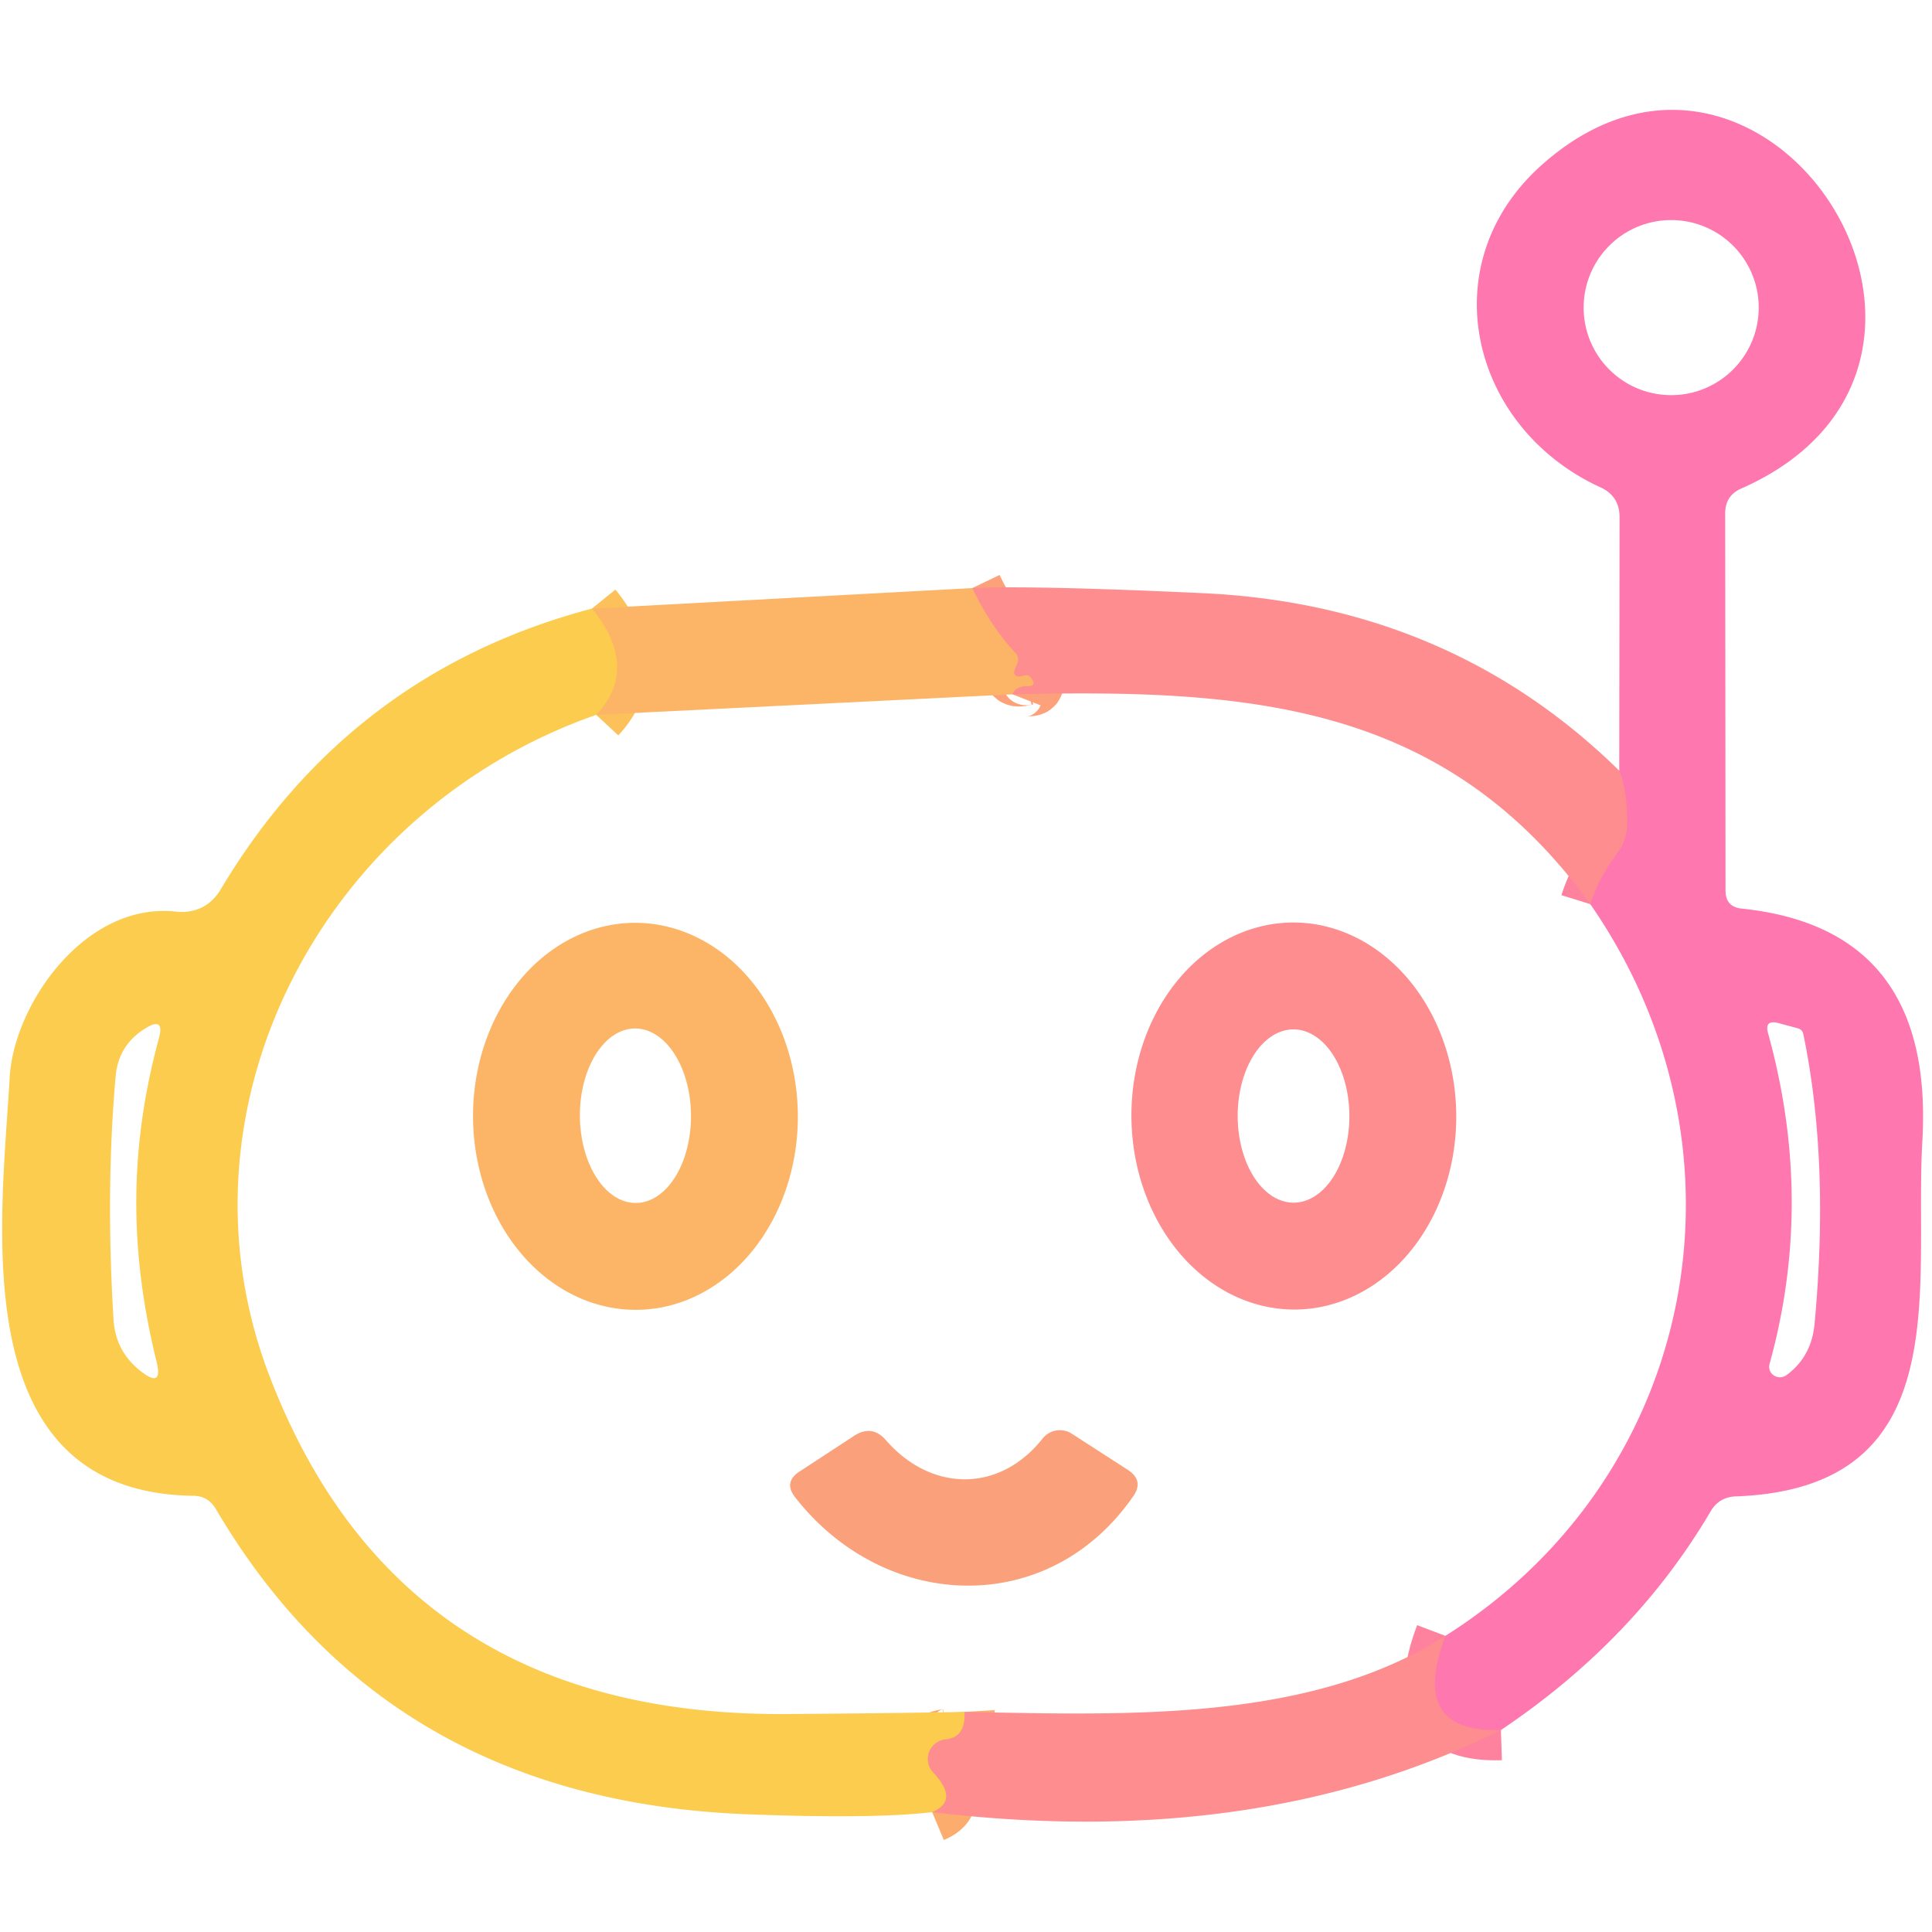 <?xml version="1.0" encoding="UTF-8" standalone="no"?>
<!DOCTYPE svg PUBLIC "-//W3C//DTD SVG 1.1//EN" "http://www.w3.org/Graphics/SVG/1.1/DTD/svg11.dtd">
<svg xmlns="http://www.w3.org/2000/svg" version="1.1" viewBox="0.00 0.00 64.00 64.00">
<g stroke-width="2.00" fill="none" stroke-linecap="butt">
<path stroke="#fe829e" vector-effect="non-scaling-stroke" d="
  M 49.72 57.31
  Q 46.66 57.41 47.88 54.19"
/>
<path stroke="#fe829e" vector-effect="non-scaling-stroke" d="
  M 52.68 29.95
  Q 52.94 29.11 53.59 28.24
  A 1.62 1.57 -27.0 0 0 53.90 27.33
  Q 53.91 26.20 53.64 25.53"
/>
<path stroke="#fcad6e" vector-effect="non-scaling-stroke" d="
  M 31.95 56.71
  Q 32.00 57.55 31.33 57.62
  A 0.65 0.65 0.0 0 0 30.92 58.72
  Q 31.79 59.65 30.88 60.03"
/>
<path stroke="#fda17a" vector-effect="non-scaling-stroke" d="
  M 32.21 19.48
  Q 32.82 20.75 33.64 21.63
  Q 33.76 21.75 33.72 21.92
  Q 33.71 21.97 33.69 22.02
  Q 33.42 22.52 33.96 22.37
  Q 34.10 22.34 34.20 22.52
  Q 34.32 22.73 34.07 22.73
  Q 33.65 22.72 33.54 23.00"
/>
<path stroke="#fcc15a" vector-effect="non-scaling-stroke" d="
  M 19.75 23.68
  Q 21.20 22.12 19.61 20.16"
/>
</g>
<path fill="#fe77ae" d="
  M 49.72 57.31
  Q 46.66 57.41 47.88 54.19
  C 56.28 48.89 58.30 38.05 52.68 29.95
  Q 52.94 29.11 53.59 28.24
  A 1.62 1.57 -27.0 0 0 53.90 27.33
  Q 53.91 26.20 53.64 25.53
  L 53.65 17.13
  Q 53.65 16.43 53.01 16.14
  C 48.68 14.15 47.39 8.71 51.10 5.44
  C 58.52 -1.12 67.02 12.05 57.69 16.18
  Q 57.15 16.41 57.15 17.00
  L 57.16 29.50
  Q 57.16 30.05 57.71 30.10
  Q 64.09 30.77 63.68 37.81
  C 63.40 42.66 64.88 49.30 57.50 49.57
  Q 56.95 49.59 56.67 50.06
  Q 54.16 54.33 49.72 57.31
  Z
  M 58.26 10.19
  A 2.90 2.90 0.0 0 0 55.36 7.29
  A 2.90 2.90 0.0 0 0 52.46 10.19
  A 2.90 2.90 0.0 0 0 55.36 13.09
  A 2.90 2.90 0.0 0 0 58.26 10.19
  Z
  M 58.62 45.18
  A 0.36 0.35 -10.3 0 0 59.17 45.56
  Q 60.01 44.95 60.11 43.85
  Q 60.61 38.47 59.74 34.27
  Q 59.71 34.10 59.54 34.06
  L 58.91 33.89
  Q 58.44 33.77 58.57 34.23
  Q 60.11 39.79 58.62 45.18
  Z"
/>
<path fill="#fcb566" d="
  M 32.21 19.48
  Q 32.82 20.75 33.64 21.63
  Q 33.76 21.75 33.72 21.92
  Q 33.71 21.97 33.69 22.02
  Q 33.42 22.52 33.96 22.37
  Q 34.10 22.34 34.20 22.52
  Q 34.32 22.73 34.07 22.73
  Q 33.65 22.72 33.54 23.00
  L 19.75 23.68
  Q 21.20 22.12 19.61 20.16
  L 32.21 19.48
  Z"
/>
<path fill="#fd8d8e" d="
  M 32.21 19.48
  Q 34.28 19.39 39.85 19.65
  Q 48.03 20.03 53.64 25.53
  Q 53.91 26.20 53.90 27.33
  A 1.62 1.57 -27.0 0 1 53.59 28.24
  Q 52.94 29.11 52.68 29.95
  C 47.84 23.27 41.38 22.82 33.54 23.00
  Q 33.65 22.72 34.07 22.73
  Q 34.32 22.73 34.20 22.52
  Q 34.10 22.34 33.96 22.37
  Q 33.42 22.52 33.69 22.02
  Q 33.71 21.97 33.72 21.92
  Q 33.76 21.75 33.64 21.63
  Q 32.82 20.75 32.21 19.48
  Z"
/>
<path fill="#fbcc4d" d="
  M 19.61 20.16
  Q 21.20 22.12 19.75 23.68
  C 10.66 26.86 5.56 36.69 8.90 45.51
  Q 13.20 56.85 26.01 56.78
  Q 28.99 56.76 31.95 56.71
  Q 32.00 57.55 31.33 57.62
  A 0.65 0.65 0.0 0 0 30.92 58.72
  Q 31.79 59.65 30.88 60.03
  Q 28.91 60.26 24.75 60.10
  Q 12.81 59.64 7.14 49.97
  Q 6.89 49.56 6.42 49.55
  C -1.26 49.46 0.06 40.42 0.32 35.69
  C 0.46 33.26 2.83 29.86 5.84 30.20
  Q 6.29 30.25 6.69 30.06
  Q 7.06 29.87 7.30 29.48
  Q 11.59 22.28 19.61 20.16
  Z
  M 5.18 45.08
  C 4.30 41.50 4.26 38.10 5.26 34.41
  Q 5.47 33.66 4.81 34.07
  Q 3.92 34.62 3.83 35.66
  Q 3.50 39.40 3.76 43.70
  Q 3.82 44.76 4.66 45.42
  Q 5.42 46.02 5.18 45.08
  Z"
/>
<path fill="#fcb566" d="
  M 21.084 43.39
  A 6.41 5.38 89.7 0 1 15.67 37.008
  A 6.41 5.38 89.7 0 1 21.016 30.57
  A 6.41 5.38 89.7 0 1 26.43 36.952
  A 6.41 5.38 89.7 0 1 21.084 43.39
  Z
  M 21.065 39.85
  A 2.89 1.84 89.7 0 0 22.89 36.95
  A 2.89 1.84 89.7 0 0 21.035 34.07
  A 2.89 1.84 89.7 0 0 19.21 36.97
  A 2.89 1.84 89.7 0 0 21.065 39.85
  Z"
/>
<path fill="#fd8d8e" d="
  M 42.916 43.38
  A 6.41 5.38 89.5 0 1 37.48 37.017
  A 6.41 5.38 89.5 0 1 42.804 30.56
  A 6.41 5.38 89.5 0 1 48.24 36.923
  A 6.41 5.38 89.5 0 1 42.916 43.38
  Z
  M 42.855 39.84
  A 2.87 1.85 89.9 0 0 44.7 36.967
  A 2.87 1.85 89.9 0 0 42.845 34.1
  A 2.87 1.85 89.9 0 0 41 36.973
  A 2.87 1.85 89.9 0 0 42.855 39.84
  Z"
/>
<path fill="#faa17c" d="
  M 29.35 47.71
  C 30.85 49.43 33.11 49.46 34.54 47.65
  A 0.73 0.73 0.0 0 1 35.50 47.49
  L 37.36 48.69
  Q 37.91 49.05 37.53 49.58
  C 34.72 53.62 29.30 53.39 26.34 49.60
  Q 25.95 49.10 26.48 48.75
  L 28.30 47.56
  Q 28.89 47.18 29.35 47.71
  Z"
/>
<path fill="#fd8d8e" d="
  M 47.88 54.19
  Q 46.66 57.41 49.72 57.31
  Q 41.66 61.32 30.88 60.03
  Q 31.79 59.65 30.92 58.72
  A 0.65 0.65 0.0 0 1 31.33 57.62
  Q 32.00 57.55 31.95 56.71
  C 37.37 56.81 43.39 57.05 47.88 54.19
  Z"
/>
</svg>
